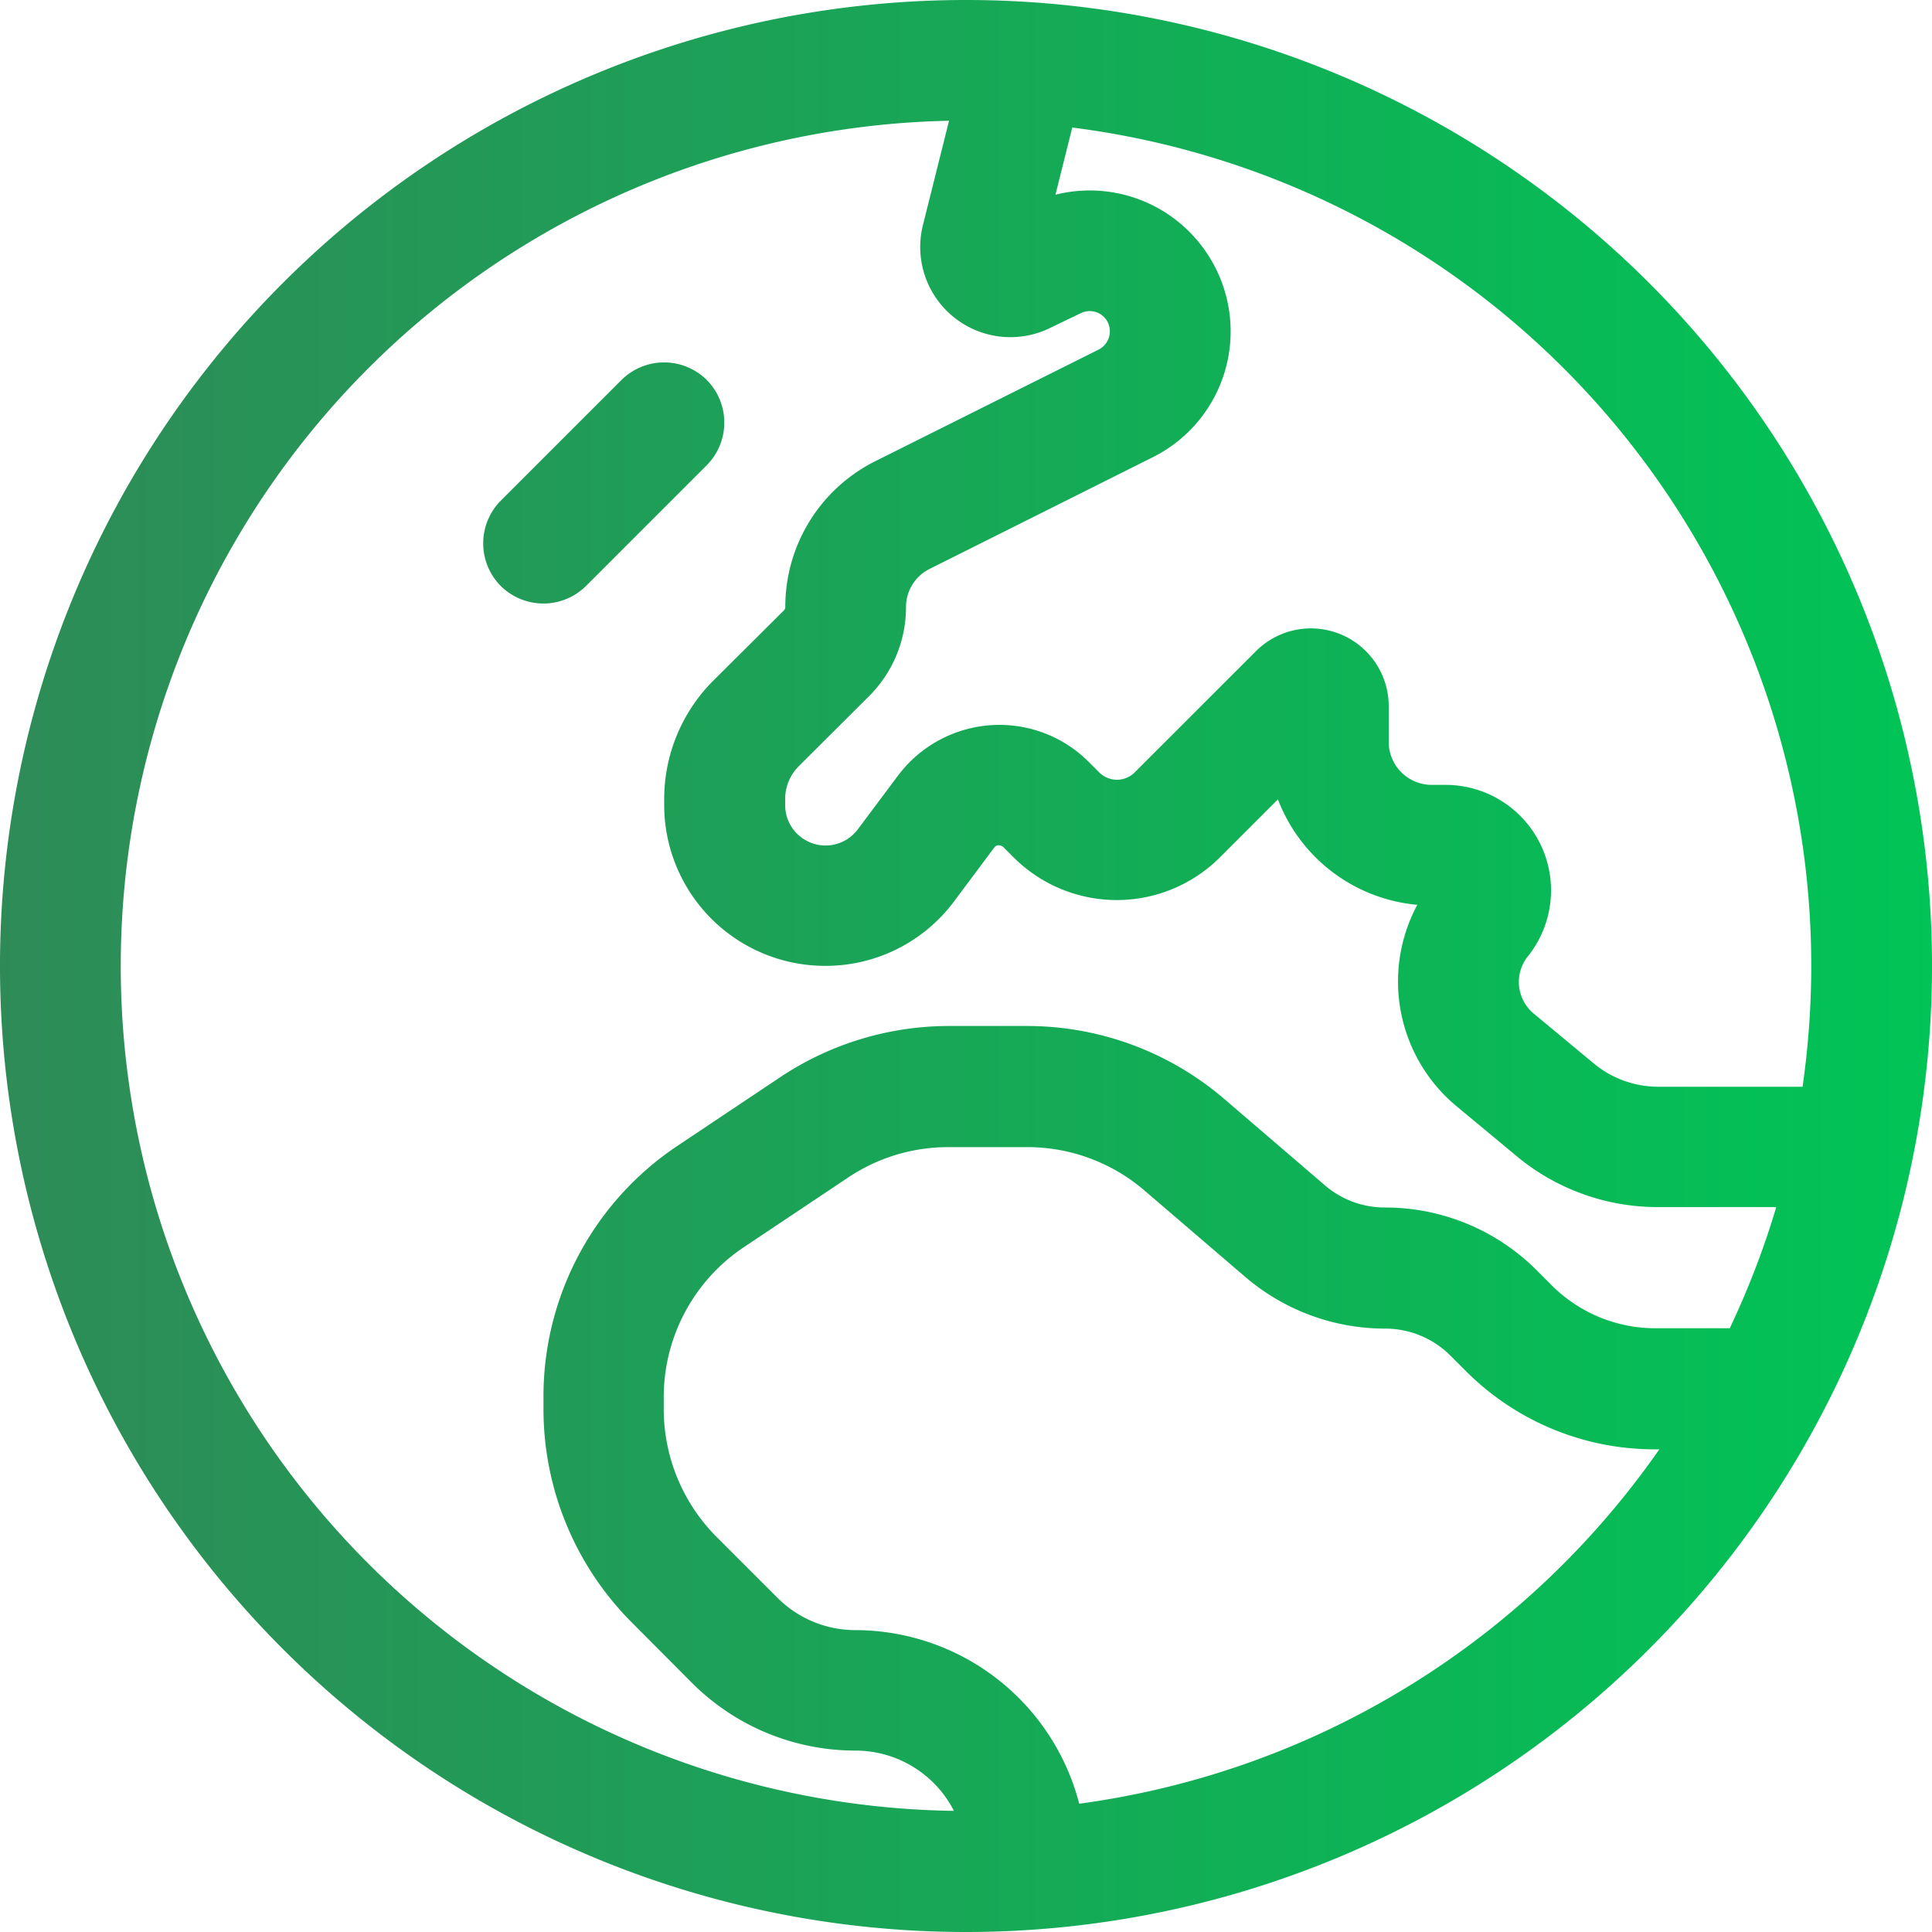 <svg xmlns="http://www.w3.org/2000/svg" xmlns:xlink="http://www.w3.org/1999/xlink" width="60" height="60" viewBox="0 0 60 60"><defs><linearGradient id="a" y1="0.5" x2="1" y2="0.5" gradientUnits="objectBoundingBox"><stop offset="0" stop-color="#2e8b57"/><stop offset="1" stop-color="#00c456"/></linearGradient></defs><path d="M25.98-18.75H21.492a3.143,3.143,0,0,1-2-.727l-1.863-1.547a1.275,1.275,0,0,1-.176-1.781,3.276,3.276,0,0,0-2.555-5.32h-.434a1.335,1.335,0,0,1-1.336-1.336v-1.1A2.416,2.416,0,0,0,9-32.273L5.238-28.512a.778.778,0,0,1-1.1,0l-.328-.328a3.92,3.92,0,0,0-2.777-1.148,3.941,3.941,0,0,0-3.141,1.57l-1.254,1.676a1.249,1.249,0,0,1-1,.5,1.255,1.255,0,0,1-1.254-1.254v-.188a1.436,1.436,0,0,1,.422-1.02L-3-30.891a3.9,3.9,0,0,0,1.137-2.754,1.32,1.32,0,0,1,.727-1.184L5.8-38.3A4.366,4.366,0,0,0,7.465-44.66a4.371,4.371,0,0,0-4.687-1.793L3.3-48.539A26.242,26.242,0,0,1,26.25-22.5,26.4,26.4,0,0,1,25.98-18.75ZM25.16-15a26.353,26.353,0,0,1-1.441,3.75H21.4a4.543,4.543,0,0,1-3.2-1.324l-.469-.469A6.652,6.652,0,0,0,13.02-15a2.852,2.852,0,0,1-1.887-.7L8.016-18.375A9.408,9.408,0,0,0,1.91-20.637H-.539a9.453,9.453,0,0,0-5.2,1.57l-3.211,2.145a9.353,9.353,0,0,0-4.172,7.8v.375a9.384,9.384,0,0,0,2.742,6.633L-8.508-.234a7.176,7.176,0,0,0,5.074,2.1A3.437,3.437,0,0,1-.375,3.738,26.24,26.24,0,0,1-26.25-22.5,26.258,26.258,0,0,1-.527-48.75l-.809,3.234a2.8,2.8,0,0,0,3.949,3.2l.949-.457a.627.627,0,0,1,.8.211.637.637,0,0,1-.234.914L-2.812-38.18a5.054,5.054,0,0,0-2.8,4.535.143.143,0,0,1-.047.105l-2.191,2.18a5.2,5.2,0,0,0-1.523,3.668v.188a5,5,0,0,0,5,5,4.973,4.973,0,0,0,4-2L.879-26.18a.167.167,0,0,1,.141-.07.246.246,0,0,1,.129.047l.328.328a4.534,4.534,0,0,0,6.41,0l1.8-1.8A5.123,5.123,0,0,0,14.016-24.4a5.035,5.035,0,0,0,1.207,6.246l1.863,1.547a6.844,6.844,0,0,0,4.395,1.594h3.668ZM21.539-7.5A26.225,26.225,0,0,1,3.516,3.516,7.191,7.191,0,0,0-3.434-1.875,3.423,3.423,0,0,1-5.859-2.883L-7.734-4.758A5.625,5.625,0,0,1-9.387-8.73v-.375a5.6,5.6,0,0,1,2.508-4.676l3.211-2.145a5.577,5.577,0,0,1,3.117-.949H1.9a5.582,5.582,0,0,1,3.656,1.359l3.117,2.672a6.677,6.677,0,0,0,4.336,1.605,2.862,2.862,0,0,1,2.051.855l.469.469a8.287,8.287,0,0,0,5.848,2.426h.141ZM0,7.5a30,30,0,0,0,25.981-15,30,30,0,0,0,0-30A30,30,0,0,0,0-52.5a30,30,0,0,0-25.981,15,30,30,0,0,0,0,30A30,30,0,0,0,0,7.5ZM-8.051-40.7a1.881,1.881,0,0,0-2.648,0l-3.75,3.75a1.881,1.881,0,0,0,0,2.648,1.881,1.881,0,0,0,2.648,0l3.75-3.75A1.881,1.881,0,0,0-8.051-40.7Z" transform="translate(30 52.5)" fill="url(#a)"/></svg>